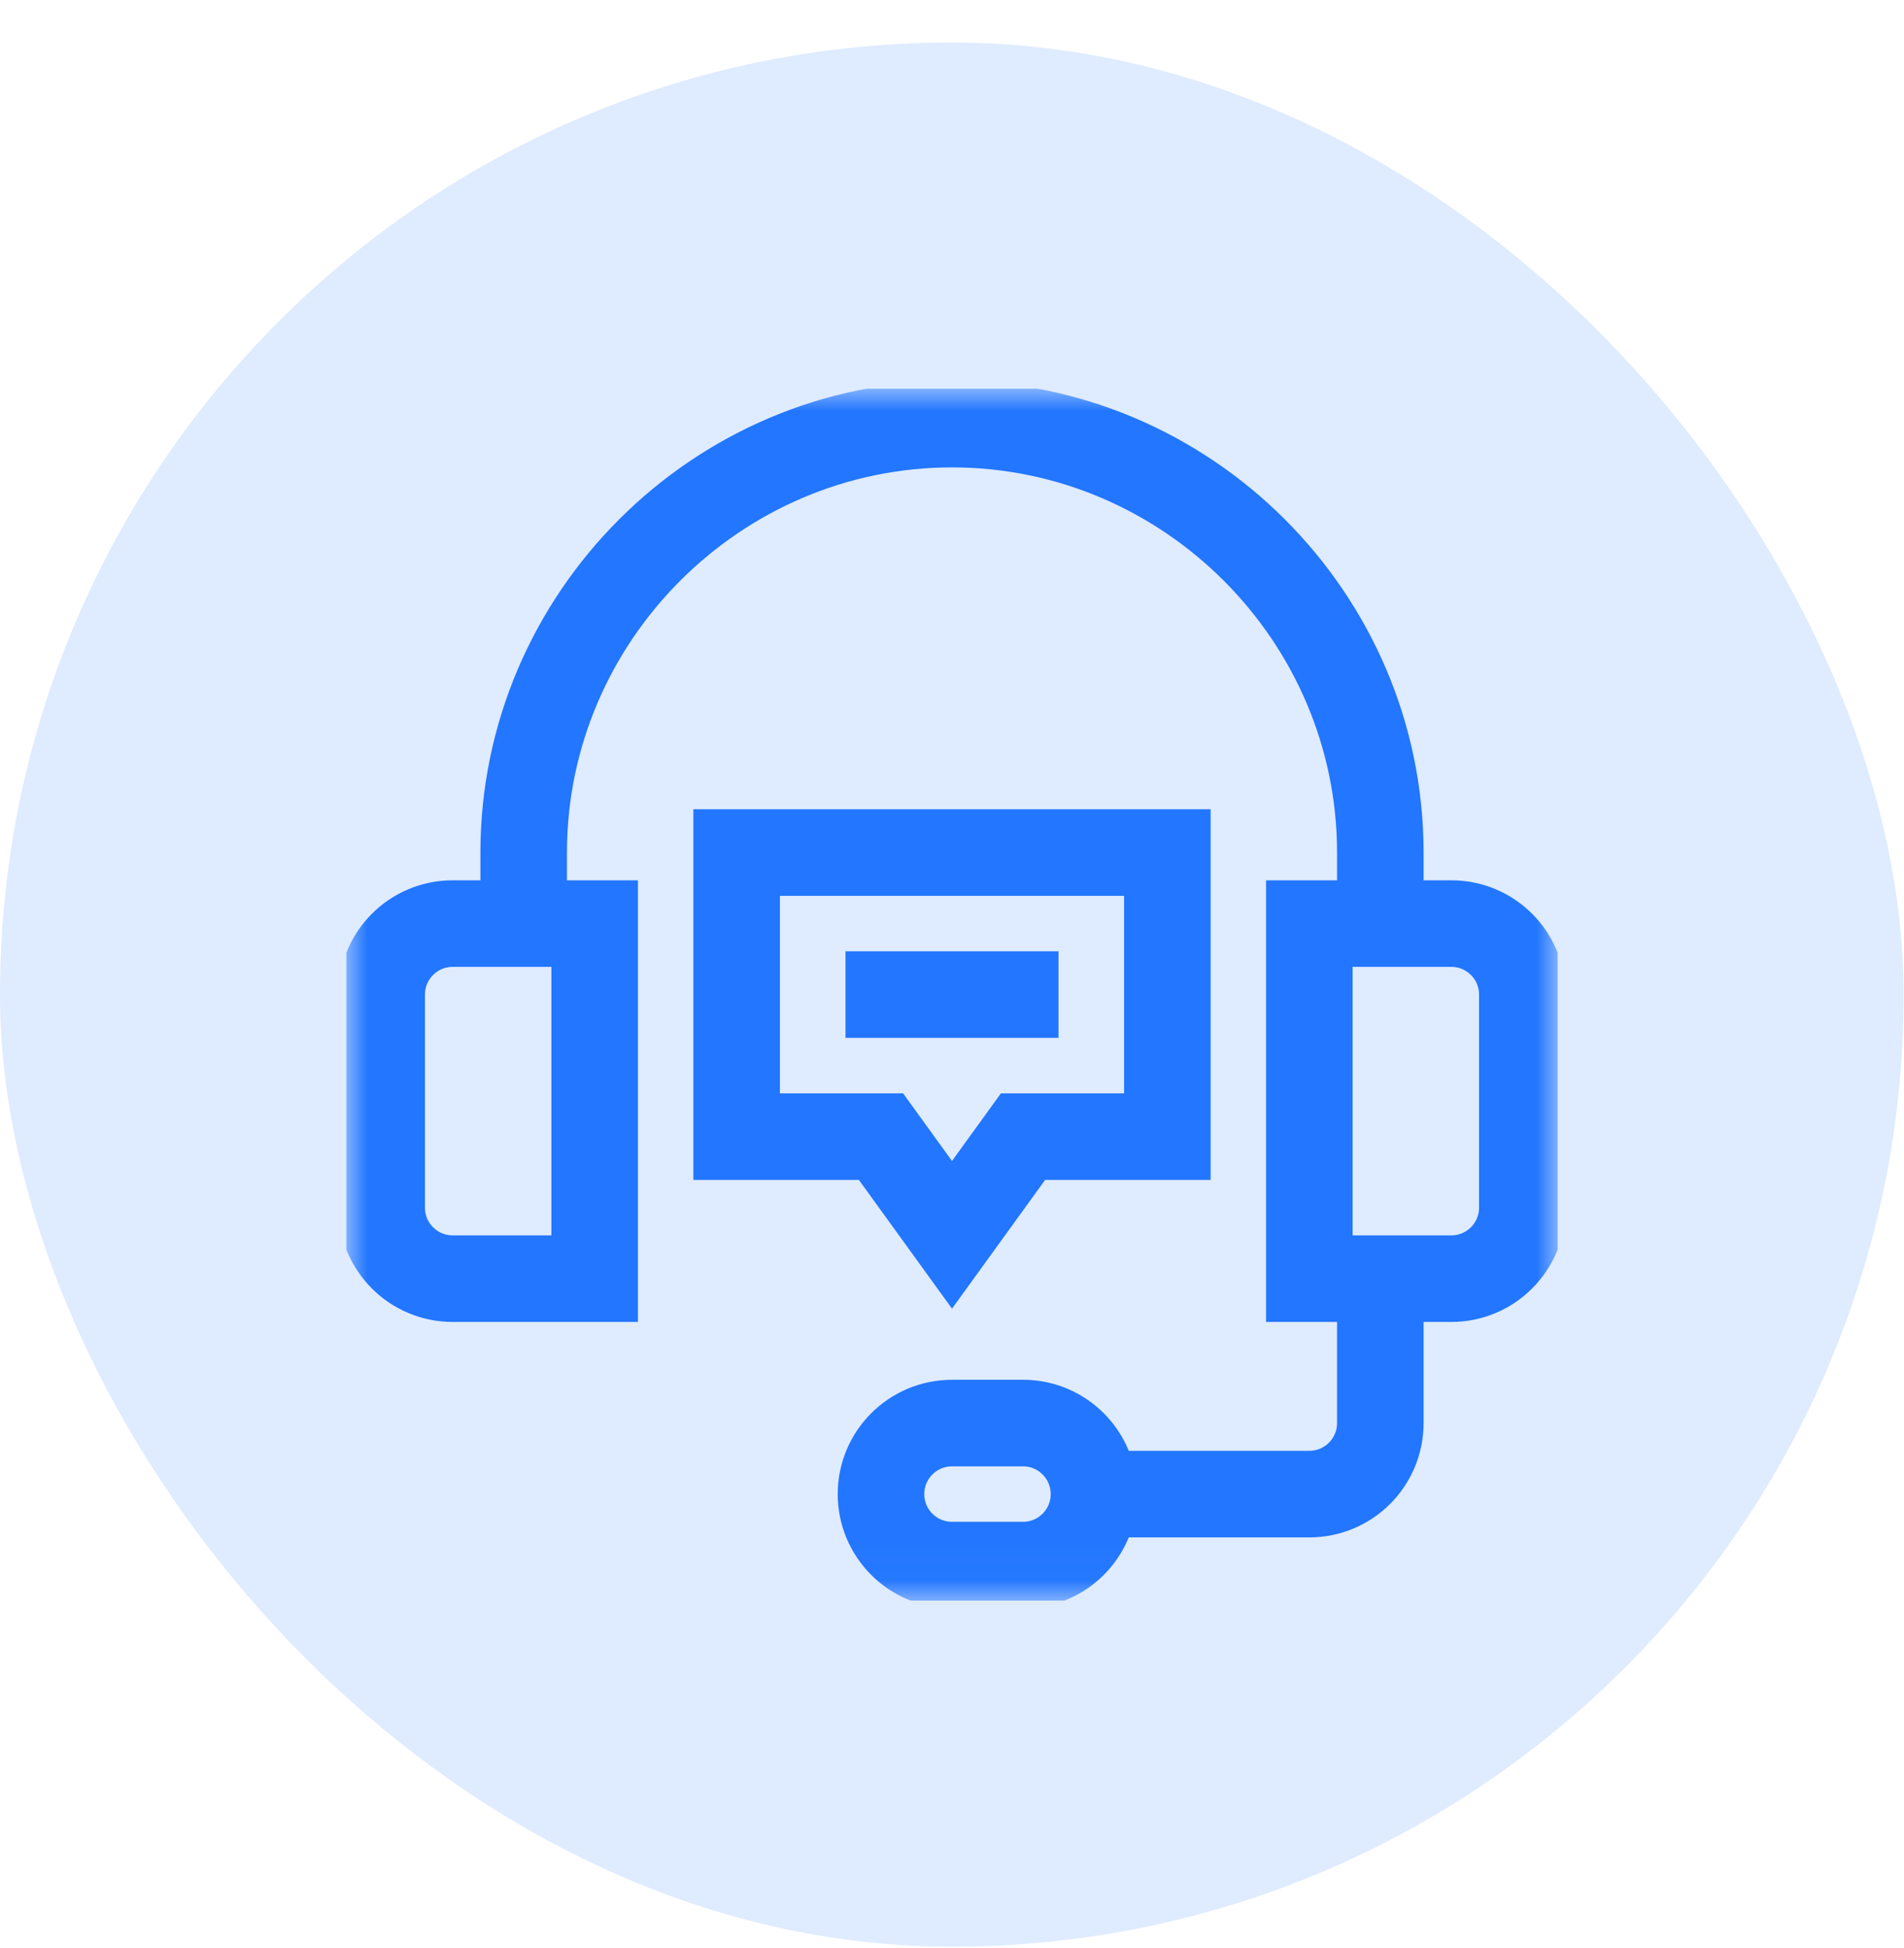 <svg width="44" height="45" viewBox="0 0 44 45" fill="none" xmlns="http://www.w3.org/2000/svg">
<rect y="0.982" width="43.991" height="43.991" rx="21.995" fill="#DFEBFF"/>
<g clip-path="url(#clip0_8232_19151)">
<mask id="mask0_8232_19151" style="mask-type:luminance" maskUnits="userSpaceOnUse" x="8" y="8" width="28" height="29">
<path d="M35 35.977V9.978H9V35.977H35Z" fill="white" stroke="white" stroke-width="2"/>
</mask>
<g mask="url(#mask0_8232_19151)">
<path d="M13.742 29.54H10.461C9.555 29.54 8.82 28.805 8.82 27.899V22.977C8.82 22.072 9.555 21.337 10.461 21.337H13.742V29.54Z" stroke="#2276FF" stroke-width="2" stroke-miterlimit="10"/>
<path d="M33.539 29.54H30.258V21.337H33.539C34.445 21.337 35.18 22.072 35.18 22.977V27.899C35.18 28.805 34.445 29.54 33.539 29.54Z" stroke="#2276FF" stroke-width="2" stroke-miterlimit="10"/>
<path d="M25.281 34.517H30.258C31.164 34.517 31.898 33.782 31.898 32.876V29.54" stroke="#2276FF" stroke-width="2" stroke-miterlimit="10"/>
<path d="M20.359 26.259L22 28.527L23.641 26.259H26.977V19.696H17.023V26.259H20.359Z" stroke="#2276FF" stroke-width="2" stroke-miterlimit="10"/>
<path d="M23.641 36.157H22C21.094 36.157 20.359 35.423 20.359 34.517C20.359 33.611 21.094 32.876 22 32.876H23.641C24.547 32.876 25.281 33.611 25.281 34.517C25.281 35.423 24.547 36.157 23.641 36.157Z" stroke="#2276FF" stroke-width="2" stroke-miterlimit="10"/>
<path d="M19.539 22.977H24.461" stroke="#2276FF" stroke-width="2" stroke-miterlimit="10"/>
<path d="M12.102 21.337V19.696C12.102 14.26 16.564 9.798 22 9.798C27.436 9.798 31.898 14.26 31.898 19.696V21.337" stroke="#2276FF" stroke-width="2" stroke-miterlimit="10"/>
</g>
</g>
<defs>
<clipPath id="clip0_8232_19151">
<rect width="28" height="28" fill="white" transform="translate(8 8.978)"/>
</clipPath>
</defs>
</svg>
